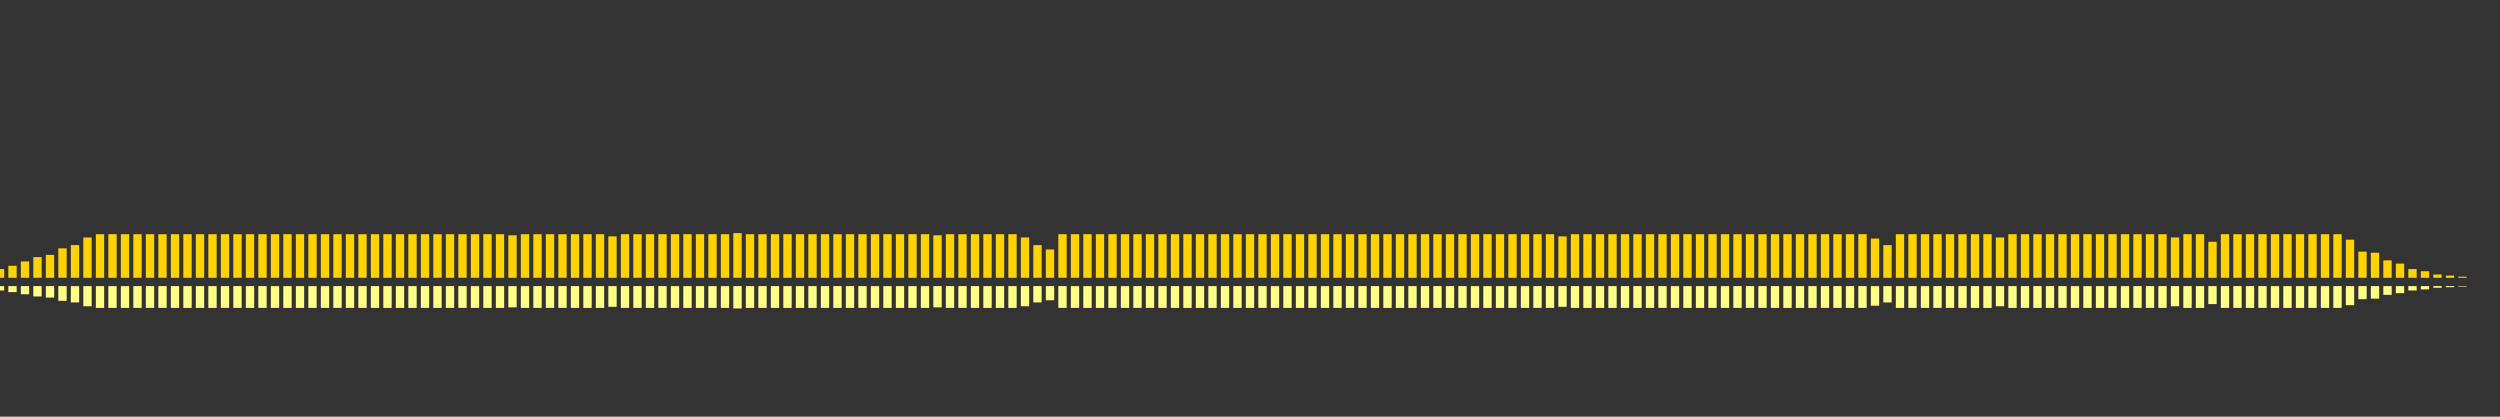 <?xml version="1.0" encoding="UTF-8"?>
<svg version="1.1" width="600" height="100" xmlns="http://www.w3.org/2000/svg">
  <rect width="100%" height="100%" fill="#333333" stroke="none"/>
  <line x1="0" y1="66.667" x2="0" y2="64.575" stroke="#ffd200" stroke-width="2"/>
  <line x1="0" y1="68.667" x2="0" y2="69.712" stroke="#ff8" stroke-width="2"/>
  <line x1="3" y1="66.667" x2="3" y2="63.791" stroke="#ffd200" stroke-width="2"/>
  <line x1="3" y1="68.667" x2="3" y2="70.105" stroke="#ff8" stroke-width="2"/>
  <line x1="6" y1="66.667" x2="6" y2="62.745" stroke="#ffd200" stroke-width="2"/>
  <line x1="6" y1="68.667" x2="6" y2="70.627" stroke="#ff8" stroke-width="2"/>
  <line x1="9" y1="66.667" x2="9" y2="61.699" stroke="#ffd200" stroke-width="2"/>
  <line x1="9" y1="68.667" x2="9" y2="71.15" stroke="#ff8" stroke-width="2"/>
  <line x1="12" y1="66.667" x2="12" y2="61.176" stroke="#ffd200" stroke-width="2"/>
  <line x1="12" y1="68.667" x2="12" y2="71.412" stroke="#ff8" stroke-width="2"/>
  <line x1="15" y1="66.667" x2="15" y2="59.608" stroke="#ffd200" stroke-width="2"/>
  <line x1="15" y1="68.667" x2="15" y2="72.196" stroke="#ff8" stroke-width="2"/>
  <line x1="18" y1="66.667" x2="18" y2="58.824" stroke="#ffd200" stroke-width="2"/>
  <line x1="18" y1="68.667" x2="18" y2="72.588" stroke="#ff8" stroke-width="2"/>
  <line x1="21" y1="66.667" x2="21" y2="56.993" stroke="#ffd200" stroke-width="2"/>
  <line x1="21" y1="68.667" x2="21" y2="73.503" stroke="#ff8" stroke-width="2"/>
  <line x1="24" y1="66.667" x2="24" y2="56.209" stroke="#ffd200" stroke-width="2"/>
  <line x1="24" y1="68.667" x2="24" y2="73.895" stroke="#ff8" stroke-width="2"/>
  <line x1="27" y1="66.667" x2="27" y2="56.209" stroke="#ffd200" stroke-width="2"/>
  <line x1="27" y1="68.667" x2="27" y2="73.895" stroke="#ff8" stroke-width="2"/>
  <line x1="30" y1="66.667" x2="30" y2="56.209" stroke="#ffd200" stroke-width="2"/>
  <line x1="30" y1="68.667" x2="30" y2="73.895" stroke="#ff8" stroke-width="2"/>
  <line x1="33" y1="66.667" x2="33" y2="56.209" stroke="#ffd200" stroke-width="2"/>
  <line x1="33" y1="68.667" x2="33" y2="73.895" stroke="#ff8" stroke-width="2"/>
  <line x1="36" y1="66.667" x2="36" y2="56.209" stroke="#ffd200" stroke-width="2"/>
  <line x1="36" y1="68.667" x2="36" y2="73.895" stroke="#ff8" stroke-width="2"/>
  <line x1="39" y1="66.667" x2="39" y2="56.209" stroke="#ffd200" stroke-width="2"/>
  <line x1="39" y1="68.667" x2="39" y2="73.895" stroke="#ff8" stroke-width="2"/>
  <line x1="42" y1="66.667" x2="42" y2="56.209" stroke="#ffd200" stroke-width="2"/>
  <line x1="42" y1="68.667" x2="42" y2="73.895" stroke="#ff8" stroke-width="2"/>
  <line x1="45" y1="66.667" x2="45" y2="56.209" stroke="#ffd200" stroke-width="2"/>
  <line x1="45" y1="68.667" x2="45" y2="73.895" stroke="#ff8" stroke-width="2"/>
  <line x1="48" y1="66.667" x2="48" y2="56.209" stroke="#ffd200" stroke-width="2"/>
  <line x1="48" y1="68.667" x2="48" y2="73.895" stroke="#ff8" stroke-width="2"/>
  <line x1="51" y1="66.667" x2="51" y2="56.209" stroke="#ffd200" stroke-width="2"/>
  <line x1="51" y1="68.667" x2="51" y2="73.895" stroke="#ff8" stroke-width="2"/>
  <line x1="54" y1="66.667" x2="54" y2="56.209" stroke="#ffd200" stroke-width="2"/>
  <line x1="54" y1="68.667" x2="54" y2="73.895" stroke="#ff8" stroke-width="2"/>
  <line x1="57" y1="66.667" x2="57" y2="56.209" stroke="#ffd200" stroke-width="2"/>
  <line x1="57" y1="68.667" x2="57" y2="73.895" stroke="#ff8" stroke-width="2"/>
  <line x1="60" y1="66.667" x2="60" y2="56.209" stroke="#ffd200" stroke-width="2"/>
  <line x1="60" y1="68.667" x2="60" y2="73.895" stroke="#ff8" stroke-width="2"/>
  <line x1="63" y1="66.667" x2="63" y2="56.209" stroke="#ffd200" stroke-width="2"/>
  <line x1="63" y1="68.667" x2="63" y2="73.895" stroke="#ff8" stroke-width="2"/>
  <line x1="66" y1="66.667" x2="66" y2="56.209" stroke="#ffd200" stroke-width="2"/>
  <line x1="66" y1="68.667" x2="66" y2="73.895" stroke="#ff8" stroke-width="2"/>
  <line x1="69" y1="66.667" x2="69" y2="56.209" stroke="#ffd200" stroke-width="2"/>
  <line x1="69" y1="68.667" x2="69" y2="73.895" stroke="#ff8" stroke-width="2"/>
  <line x1="72" y1="66.667" x2="72" y2="56.209" stroke="#ffd200" stroke-width="2"/>
  <line x1="72" y1="68.667" x2="72" y2="73.895" stroke="#ff8" stroke-width="2"/>
  <line x1="75" y1="66.667" x2="75" y2="56.209" stroke="#ffd200" stroke-width="2"/>
  <line x1="75" y1="68.667" x2="75" y2="73.895" stroke="#ff8" stroke-width="2"/>
  <line x1="78" y1="66.667" x2="78" y2="56.209" stroke="#ffd200" stroke-width="2"/>
  <line x1="78" y1="68.667" x2="78" y2="73.895" stroke="#ff8" stroke-width="2"/>
  <line x1="81" y1="66.667" x2="81" y2="56.209" stroke="#ffd200" stroke-width="2"/>
  <line x1="81" y1="68.667" x2="81" y2="73.895" stroke="#ff8" stroke-width="2"/>
  <line x1="84" y1="66.667" x2="84" y2="56.209" stroke="#ffd200" stroke-width="2"/>
  <line x1="84" y1="68.667" x2="84" y2="73.895" stroke="#ff8" stroke-width="2"/>
  <line x1="87" y1="66.667" x2="87" y2="56.209" stroke="#ffd200" stroke-width="2"/>
  <line x1="87" y1="68.667" x2="87" y2="73.895" stroke="#ff8" stroke-width="2"/>
  <line x1="90" y1="66.667" x2="90" y2="56.209" stroke="#ffd200" stroke-width="2"/>
  <line x1="90" y1="68.667" x2="90" y2="73.895" stroke="#ff8" stroke-width="2"/>
  <line x1="93" y1="66.667" x2="93" y2="56.209" stroke="#ffd200" stroke-width="2"/>
  <line x1="93" y1="68.667" x2="93" y2="73.895" stroke="#ff8" stroke-width="2"/>
  <line x1="96" y1="66.667" x2="96" y2="56.209" stroke="#ffd200" stroke-width="2"/>
  <line x1="96" y1="68.667" x2="96" y2="73.895" stroke="#ff8" stroke-width="2"/>
  <line x1="99" y1="66.667" x2="99" y2="56.209" stroke="#ffd200" stroke-width="2"/>
  <line x1="99" y1="68.667" x2="99" y2="73.895" stroke="#ff8" stroke-width="2"/>
  <line x1="102" y1="66.667" x2="102" y2="56.209" stroke="#ffd200" stroke-width="2"/>
  <line x1="102" y1="68.667" x2="102" y2="73.895" stroke="#ff8" stroke-width="2"/>
  <line x1="105" y1="66.667" x2="105" y2="56.209" stroke="#ffd200" stroke-width="2"/>
  <line x1="105" y1="68.667" x2="105" y2="73.895" stroke="#ff8" stroke-width="2"/>
  <line x1="108" y1="66.667" x2="108" y2="56.209" stroke="#ffd200" stroke-width="2"/>
  <line x1="108" y1="68.667" x2="108" y2="73.895" stroke="#ff8" stroke-width="2"/>
  <line x1="111" y1="66.667" x2="111" y2="56.209" stroke="#ffd200" stroke-width="2"/>
  <line x1="111" y1="68.667" x2="111" y2="73.895" stroke="#ff8" stroke-width="2"/>
  <line x1="114" y1="66.667" x2="114" y2="56.209" stroke="#ffd200" stroke-width="2"/>
  <line x1="114" y1="68.667" x2="114" y2="73.895" stroke="#ff8" stroke-width="2"/>
  <line x1="117" y1="66.667" x2="117" y2="56.209" stroke="#ffd200" stroke-width="2"/>
  <line x1="117" y1="68.667" x2="117" y2="73.895" stroke="#ff8" stroke-width="2"/>
  <line x1="120" y1="66.667" x2="120" y2="56.209" stroke="#ffd200" stroke-width="2"/>
  <line x1="120" y1="68.667" x2="120" y2="73.895" stroke="#ff8" stroke-width="2"/>
  <line x1="123" y1="66.667" x2="123" y2="56.471" stroke="#ffd200" stroke-width="2"/>
  <line x1="123" y1="68.667" x2="123" y2="73.765" stroke="#ff8" stroke-width="2"/>
  <line x1="126" y1="66.667" x2="126" y2="56.209" stroke="#ffd200" stroke-width="2"/>
  <line x1="126" y1="68.667" x2="126" y2="73.895" stroke="#ff8" stroke-width="2"/>
  <line x1="129" y1="66.667" x2="129" y2="56.209" stroke="#ffd200" stroke-width="2"/>
  <line x1="129" y1="68.667" x2="129" y2="73.895" stroke="#ff8" stroke-width="2"/>
  <line x1="132" y1="66.667" x2="132" y2="56.209" stroke="#ffd200" stroke-width="2"/>
  <line x1="132" y1="68.667" x2="132" y2="73.895" stroke="#ff8" stroke-width="2"/>
  <line x1="135" y1="66.667" x2="135" y2="56.209" stroke="#ffd200" stroke-width="2"/>
  <line x1="135" y1="68.667" x2="135" y2="73.895" stroke="#ff8" stroke-width="2"/>
  <line x1="138" y1="66.667" x2="138" y2="56.209" stroke="#ffd200" stroke-width="2"/>
  <line x1="138" y1="68.667" x2="138" y2="73.895" stroke="#ff8" stroke-width="2"/>
  <line x1="141" y1="66.667" x2="141" y2="56.209" stroke="#ffd200" stroke-width="2"/>
  <line x1="141" y1="68.667" x2="141" y2="73.895" stroke="#ff8" stroke-width="2"/>
  <line x1="144" y1="66.667" x2="144" y2="56.209" stroke="#ffd200" stroke-width="2"/>
  <line x1="144" y1="68.667" x2="144" y2="73.895" stroke="#ff8" stroke-width="2"/>
  <line x1="147" y1="66.667" x2="147" y2="56.732" stroke="#ffd200" stroke-width="2"/>
  <line x1="147" y1="68.667" x2="147" y2="73.634" stroke="#ff8" stroke-width="2"/>
  <line x1="150" y1="66.667" x2="150" y2="56.209" stroke="#ffd200" stroke-width="2"/>
  <line x1="150" y1="68.667" x2="150" y2="73.895" stroke="#ff8" stroke-width="2"/>
  <line x1="153" y1="66.667" x2="153" y2="56.209" stroke="#ffd200" stroke-width="2"/>
  <line x1="153" y1="68.667" x2="153" y2="73.895" stroke="#ff8" stroke-width="2"/>
  <line x1="156" y1="66.667" x2="156" y2="56.209" stroke="#ffd200" stroke-width="2"/>
  <line x1="156" y1="68.667" x2="156" y2="73.895" stroke="#ff8" stroke-width="2"/>
  <line x1="159" y1="66.667" x2="159" y2="56.209" stroke="#ffd200" stroke-width="2"/>
  <line x1="159" y1="68.667" x2="159" y2="73.895" stroke="#ff8" stroke-width="2"/>
  <line x1="162" y1="66.667" x2="162" y2="56.209" stroke="#ffd200" stroke-width="2"/>
  <line x1="162" y1="68.667" x2="162" y2="73.895" stroke="#ff8" stroke-width="2"/>
  <line x1="165" y1="66.667" x2="165" y2="56.209" stroke="#ffd200" stroke-width="2"/>
  <line x1="165" y1="68.667" x2="165" y2="73.895" stroke="#ff8" stroke-width="2"/>
  <line x1="168" y1="66.667" x2="168" y2="56.209" stroke="#ffd200" stroke-width="2"/>
  <line x1="168" y1="68.667" x2="168" y2="73.895" stroke="#ff8" stroke-width="2"/>
  <line x1="171" y1="66.667" x2="171" y2="56.209" stroke="#ffd200" stroke-width="2"/>
  <line x1="171" y1="68.667" x2="171" y2="73.895" stroke="#ff8" stroke-width="2"/>
  <line x1="174" y1="66.667" x2="174" y2="56.209" stroke="#ffd200" stroke-width="2"/>
  <line x1="174" y1="68.667" x2="174" y2="73.895" stroke="#ff8" stroke-width="2"/>
  <line x1="177" y1="66.667" x2="177" y2="55.948" stroke="#ffd200" stroke-width="2"/>
  <line x1="177" y1="68.667" x2="177" y2="74.026" stroke="#ff8" stroke-width="2"/>
  <line x1="180" y1="66.667" x2="180" y2="56.209" stroke="#ffd200" stroke-width="2"/>
  <line x1="180" y1="68.667" x2="180" y2="73.895" stroke="#ff8" stroke-width="2"/>
  <line x1="183" y1="66.667" x2="183" y2="56.209" stroke="#ffd200" stroke-width="2"/>
  <line x1="183" y1="68.667" x2="183" y2="73.895" stroke="#ff8" stroke-width="2"/>
  <line x1="186" y1="66.667" x2="186" y2="56.209" stroke="#ffd200" stroke-width="2"/>
  <line x1="186" y1="68.667" x2="186" y2="73.895" stroke="#ff8" stroke-width="2"/>
  <line x1="189" y1="66.667" x2="189" y2="56.209" stroke="#ffd200" stroke-width="2"/>
  <line x1="189" y1="68.667" x2="189" y2="73.895" stroke="#ff8" stroke-width="2"/>
  <line x1="192" y1="66.667" x2="192" y2="56.209" stroke="#ffd200" stroke-width="2"/>
  <line x1="192" y1="68.667" x2="192" y2="73.895" stroke="#ff8" stroke-width="2"/>
  <line x1="195" y1="66.667" x2="195" y2="56.209" stroke="#ffd200" stroke-width="2"/>
  <line x1="195" y1="68.667" x2="195" y2="73.895" stroke="#ff8" stroke-width="2"/>
  <line x1="198" y1="66.667" x2="198" y2="56.209" stroke="#ffd200" stroke-width="2"/>
  <line x1="198" y1="68.667" x2="198" y2="73.895" stroke="#ff8" stroke-width="2"/>
  <line x1="201" y1="66.667" x2="201" y2="56.209" stroke="#ffd200" stroke-width="2"/>
  <line x1="201" y1="68.667" x2="201" y2="73.895" stroke="#ff8" stroke-width="2"/>
  <line x1="204" y1="66.667" x2="204" y2="56.209" stroke="#ffd200" stroke-width="2"/>
  <line x1="204" y1="68.667" x2="204" y2="73.895" stroke="#ff8" stroke-width="2"/>
  <line x1="207" y1="66.667" x2="207" y2="56.209" stroke="#ffd200" stroke-width="2"/>
  <line x1="207" y1="68.667" x2="207" y2="73.895" stroke="#ff8" stroke-width="2"/>
  <line x1="210" y1="66.667" x2="210" y2="56.209" stroke="#ffd200" stroke-width="2"/>
  <line x1="210" y1="68.667" x2="210" y2="73.895" stroke="#ff8" stroke-width="2"/>
  <line x1="213" y1="66.667" x2="213" y2="56.209" stroke="#ffd200" stroke-width="2"/>
  <line x1="213" y1="68.667" x2="213" y2="73.895" stroke="#ff8" stroke-width="2"/>
  <line x1="216" y1="66.667" x2="216" y2="56.209" stroke="#ffd200" stroke-width="2"/>
  <line x1="216" y1="68.667" x2="216" y2="73.895" stroke="#ff8" stroke-width="2"/>
  <line x1="219" y1="66.667" x2="219" y2="56.209" stroke="#ffd200" stroke-width="2"/>
  <line x1="219" y1="68.667" x2="219" y2="73.895" stroke="#ff8" stroke-width="2"/>
  <line x1="222" y1="66.667" x2="222" y2="56.209" stroke="#ffd200" stroke-width="2"/>
  <line x1="222" y1="68.667" x2="222" y2="73.895" stroke="#ff8" stroke-width="2"/>
  <line x1="225" y1="66.667" x2="225" y2="56.471" stroke="#ffd200" stroke-width="2"/>
  <line x1="225" y1="68.667" x2="225" y2="73.765" stroke="#ff8" stroke-width="2"/>
  <line x1="228" y1="66.667" x2="228" y2="56.209" stroke="#ffd200" stroke-width="2"/>
  <line x1="228" y1="68.667" x2="228" y2="73.895" stroke="#ff8" stroke-width="2"/>
  <line x1="231" y1="66.667" x2="231" y2="56.209" stroke="#ffd200" stroke-width="2"/>
  <line x1="231" y1="68.667" x2="231" y2="73.895" stroke="#ff8" stroke-width="2"/>
  <line x1="234" y1="66.667" x2="234" y2="56.209" stroke="#ffd200" stroke-width="2"/>
  <line x1="234" y1="68.667" x2="234" y2="73.895" stroke="#ff8" stroke-width="2"/>
  <line x1="237" y1="66.667" x2="237" y2="56.209" stroke="#ffd200" stroke-width="2"/>
  <line x1="237" y1="68.667" x2="237" y2="73.895" stroke="#ff8" stroke-width="2"/>
  <line x1="240" y1="66.667" x2="240" y2="56.209" stroke="#ffd200" stroke-width="2"/>
  <line x1="240" y1="68.667" x2="240" y2="73.895" stroke="#ff8" stroke-width="2"/>
  <line x1="243" y1="66.667" x2="243" y2="56.209" stroke="#ffd200" stroke-width="2"/>
  <line x1="243" y1="68.667" x2="243" y2="73.895" stroke="#ff8" stroke-width="2"/>
  <line x1="246" y1="66.667" x2="246" y2="56.993" stroke="#ffd200" stroke-width="2"/>
  <line x1="246" y1="68.667" x2="246" y2="73.503" stroke="#ff8" stroke-width="2"/>
  <line x1="249" y1="66.667" x2="249" y2="58.824" stroke="#ffd200" stroke-width="2"/>
  <line x1="249" y1="68.667" x2="249" y2="72.588" stroke="#ff8" stroke-width="2"/>
  <line x1="252" y1="66.667" x2="252" y2="59.869" stroke="#ffd200" stroke-width="2"/>
  <line x1="252" y1="68.667" x2="252" y2="72.065" stroke="#ff8" stroke-width="2"/>
  <line x1="255" y1="66.667" x2="255" y2="56.209" stroke="#ffd200" stroke-width="2"/>
  <line x1="255" y1="68.667" x2="255" y2="73.895" stroke="#ff8" stroke-width="2"/>
  <line x1="258" y1="66.667" x2="258" y2="56.209" stroke="#ffd200" stroke-width="2"/>
  <line x1="258" y1="68.667" x2="258" y2="73.895" stroke="#ff8" stroke-width="2"/>
  <line x1="261" y1="66.667" x2="261" y2="56.209" stroke="#ffd200" stroke-width="2"/>
  <line x1="261" y1="68.667" x2="261" y2="73.895" stroke="#ff8" stroke-width="2"/>
  <line x1="264" y1="66.667" x2="264" y2="56.209" stroke="#ffd200" stroke-width="2"/>
  <line x1="264" y1="68.667" x2="264" y2="73.895" stroke="#ff8" stroke-width="2"/>
  <line x1="267" y1="66.667" x2="267" y2="56.209" stroke="#ffd200" stroke-width="2"/>
  <line x1="267" y1="68.667" x2="267" y2="73.895" stroke="#ff8" stroke-width="2"/>
  <line x1="270" y1="66.667" x2="270" y2="56.209" stroke="#ffd200" stroke-width="2"/>
  <line x1="270" y1="68.667" x2="270" y2="73.895" stroke="#ff8" stroke-width="2"/>
  <line x1="273" y1="66.667" x2="273" y2="56.209" stroke="#ffd200" stroke-width="2"/>
  <line x1="273" y1="68.667" x2="273" y2="73.895" stroke="#ff8" stroke-width="2"/>
  <line x1="276" y1="66.667" x2="276" y2="56.209" stroke="#ffd200" stroke-width="2"/>
  <line x1="276" y1="68.667" x2="276" y2="73.895" stroke="#ff8" stroke-width="2"/>
  <line x1="279" y1="66.667" x2="279" y2="56.209" stroke="#ffd200" stroke-width="2"/>
  <line x1="279" y1="68.667" x2="279" y2="73.895" stroke="#ff8" stroke-width="2"/>
  <line x1="282" y1="66.667" x2="282" y2="56.209" stroke="#ffd200" stroke-width="2"/>
  <line x1="282" y1="68.667" x2="282" y2="73.895" stroke="#ff8" stroke-width="2"/>
  <line x1="285" y1="66.667" x2="285" y2="56.209" stroke="#ffd200" stroke-width="2"/>
  <line x1="285" y1="68.667" x2="285" y2="73.895" stroke="#ff8" stroke-width="2"/>
  <line x1="288" y1="66.667" x2="288" y2="56.209" stroke="#ffd200" stroke-width="2"/>
  <line x1="288" y1="68.667" x2="288" y2="73.895" stroke="#ff8" stroke-width="2"/>
  <line x1="291" y1="66.667" x2="291" y2="56.209" stroke="#ffd200" stroke-width="2"/>
  <line x1="291" y1="68.667" x2="291" y2="73.895" stroke="#ff8" stroke-width="2"/>
  <line x1="294" y1="66.667" x2="294" y2="56.209" stroke="#ffd200" stroke-width="2"/>
  <line x1="294" y1="68.667" x2="294" y2="73.895" stroke="#ff8" stroke-width="2"/>
  <line x1="297" y1="66.667" x2="297" y2="56.209" stroke="#ffd200" stroke-width="2"/>
  <line x1="297" y1="68.667" x2="297" y2="73.895" stroke="#ff8" stroke-width="2"/>
  <line x1="300" y1="66.667" x2="300" y2="56.209" stroke="#ffd200" stroke-width="2"/>
  <line x1="300" y1="68.667" x2="300" y2="73.895" stroke="#ff8" stroke-width="2"/>
  <line x1="303" y1="66.667" x2="303" y2="56.209" stroke="#ffd200" stroke-width="2"/>
  <line x1="303" y1="68.667" x2="303" y2="73.895" stroke="#ff8" stroke-width="2"/>
  <line x1="306" y1="66.667" x2="306" y2="56.209" stroke="#ffd200" stroke-width="2"/>
  <line x1="306" y1="68.667" x2="306" y2="73.895" stroke="#ff8" stroke-width="2"/>
  <line x1="309" y1="66.667" x2="309" y2="56.209" stroke="#ffd200" stroke-width="2"/>
  <line x1="309" y1="68.667" x2="309" y2="73.895" stroke="#ff8" stroke-width="2"/>
  <line x1="312" y1="66.667" x2="312" y2="56.209" stroke="#ffd200" stroke-width="2"/>
  <line x1="312" y1="68.667" x2="312" y2="73.895" stroke="#ff8" stroke-width="2"/>
  <line x1="315" y1="66.667" x2="315" y2="56.209" stroke="#ffd200" stroke-width="2"/>
  <line x1="315" y1="68.667" x2="315" y2="73.895" stroke="#ff8" stroke-width="2"/>
  <line x1="318" y1="66.667" x2="318" y2="56.209" stroke="#ffd200" stroke-width="2"/>
  <line x1="318" y1="68.667" x2="318" y2="73.895" stroke="#ff8" stroke-width="2"/>
  <line x1="321" y1="66.667" x2="321" y2="56.209" stroke="#ffd200" stroke-width="2"/>
  <line x1="321" y1="68.667" x2="321" y2="73.895" stroke="#ff8" stroke-width="2"/>
  <line x1="324" y1="66.667" x2="324" y2="56.209" stroke="#ffd200" stroke-width="2"/>
  <line x1="324" y1="68.667" x2="324" y2="73.895" stroke="#ff8" stroke-width="2"/>
  <line x1="327" y1="66.667" x2="327" y2="56.209" stroke="#ffd200" stroke-width="2"/>
  <line x1="327" y1="68.667" x2="327" y2="73.895" stroke="#ff8" stroke-width="2"/>
  <line x1="330" y1="66.667" x2="330" y2="56.209" stroke="#ffd200" stroke-width="2"/>
  <line x1="330" y1="68.667" x2="330" y2="73.895" stroke="#ff8" stroke-width="2"/>
  <line x1="333" y1="66.667" x2="333" y2="56.209" stroke="#ffd200" stroke-width="2"/>
  <line x1="333" y1="68.667" x2="333" y2="73.895" stroke="#ff8" stroke-width="2"/>
  <line x1="336" y1="66.667" x2="336" y2="56.209" stroke="#ffd200" stroke-width="2"/>
  <line x1="336" y1="68.667" x2="336" y2="73.895" stroke="#ff8" stroke-width="2"/>
  <line x1="339" y1="66.667" x2="339" y2="56.209" stroke="#ffd200" stroke-width="2"/>
  <line x1="339" y1="68.667" x2="339" y2="73.895" stroke="#ff8" stroke-width="2"/>
  <line x1="342" y1="66.667" x2="342" y2="56.209" stroke="#ffd200" stroke-width="2"/>
  <line x1="342" y1="68.667" x2="342" y2="73.895" stroke="#ff8" stroke-width="2"/>
  <line x1="345" y1="66.667" x2="345" y2="56.209" stroke="#ffd200" stroke-width="2"/>
  <line x1="345" y1="68.667" x2="345" y2="73.895" stroke="#ff8" stroke-width="2"/>
  <line x1="348" y1="66.667" x2="348" y2="56.209" stroke="#ffd200" stroke-width="2"/>
  <line x1="348" y1="68.667" x2="348" y2="73.895" stroke="#ff8" stroke-width="2"/>
  <line x1="351" y1="66.667" x2="351" y2="56.209" stroke="#ffd200" stroke-width="2"/>
  <line x1="351" y1="68.667" x2="351" y2="73.895" stroke="#ff8" stroke-width="2"/>
  <line x1="354" y1="66.667" x2="354" y2="56.209" stroke="#ffd200" stroke-width="2"/>
  <line x1="354" y1="68.667" x2="354" y2="73.895" stroke="#ff8" stroke-width="2"/>
  <line x1="357" y1="66.667" x2="357" y2="56.209" stroke="#ffd200" stroke-width="2"/>
  <line x1="357" y1="68.667" x2="357" y2="73.895" stroke="#ff8" stroke-width="2"/>
  <line x1="360" y1="66.667" x2="360" y2="56.209" stroke="#ffd200" stroke-width="2"/>
  <line x1="360" y1="68.667" x2="360" y2="73.895" stroke="#ff8" stroke-width="2"/>
  <line x1="363" y1="66.667" x2="363" y2="56.209" stroke="#ffd200" stroke-width="2"/>
  <line x1="363" y1="68.667" x2="363" y2="73.895" stroke="#ff8" stroke-width="2"/>
  <line x1="366" y1="66.667" x2="366" y2="56.209" stroke="#ffd200" stroke-width="2"/>
  <line x1="366" y1="68.667" x2="366" y2="73.895" stroke="#ff8" stroke-width="2"/>
  <line x1="369" y1="66.667" x2="369" y2="56.209" stroke="#ffd200" stroke-width="2"/>
  <line x1="369" y1="68.667" x2="369" y2="73.895" stroke="#ff8" stroke-width="2"/>
  <line x1="372" y1="66.667" x2="372" y2="56.209" stroke="#ffd200" stroke-width="2"/>
  <line x1="372" y1="68.667" x2="372" y2="73.895" stroke="#ff8" stroke-width="2"/>
  <line x1="375" y1="66.667" x2="375" y2="56.732" stroke="#ffd200" stroke-width="2"/>
  <line x1="375" y1="68.667" x2="375" y2="73.634" stroke="#ff8" stroke-width="2"/>
  <line x1="378" y1="66.667" x2="378" y2="56.209" stroke="#ffd200" stroke-width="2"/>
  <line x1="378" y1="68.667" x2="378" y2="73.895" stroke="#ff8" stroke-width="2"/>
  <line x1="381" y1="66.667" x2="381" y2="56.209" stroke="#ffd200" stroke-width="2"/>
  <line x1="381" y1="68.667" x2="381" y2="73.895" stroke="#ff8" stroke-width="2"/>
  <line x1="384" y1="66.667" x2="384" y2="56.209" stroke="#ffd200" stroke-width="2"/>
  <line x1="384" y1="68.667" x2="384" y2="73.895" stroke="#ff8" stroke-width="2"/>
  <line x1="387" y1="66.667" x2="387" y2="56.209" stroke="#ffd200" stroke-width="2"/>
  <line x1="387" y1="68.667" x2="387" y2="73.895" stroke="#ff8" stroke-width="2"/>
  <line x1="390" y1="66.667" x2="390" y2="56.209" stroke="#ffd200" stroke-width="2"/>
  <line x1="390" y1="68.667" x2="390" y2="73.895" stroke="#ff8" stroke-width="2"/>
  <line x1="393" y1="66.667" x2="393" y2="56.209" stroke="#ffd200" stroke-width="2"/>
  <line x1="393" y1="68.667" x2="393" y2="73.895" stroke="#ff8" stroke-width="2"/>
  <line x1="396" y1="66.667" x2="396" y2="56.209" stroke="#ffd200" stroke-width="2"/>
  <line x1="396" y1="68.667" x2="396" y2="73.895" stroke="#ff8" stroke-width="2"/>
  <line x1="399" y1="66.667" x2="399" y2="56.209" stroke="#ffd200" stroke-width="2"/>
  <line x1="399" y1="68.667" x2="399" y2="73.895" stroke="#ff8" stroke-width="2"/>
  <line x1="402" y1="66.667" x2="402" y2="56.209" stroke="#ffd200" stroke-width="2"/>
  <line x1="402" y1="68.667" x2="402" y2="73.895" stroke="#ff8" stroke-width="2"/>
  <line x1="405" y1="66.667" x2="405" y2="56.209" stroke="#ffd200" stroke-width="2"/>
  <line x1="405" y1="68.667" x2="405" y2="73.895" stroke="#ff8" stroke-width="2"/>
  <line x1="408" y1="66.667" x2="408" y2="56.209" stroke="#ffd200" stroke-width="2"/>
  <line x1="408" y1="68.667" x2="408" y2="73.895" stroke="#ff8" stroke-width="2"/>
  <line x1="411" y1="66.667" x2="411" y2="56.209" stroke="#ffd200" stroke-width="2"/>
  <line x1="411" y1="68.667" x2="411" y2="73.895" stroke="#ff8" stroke-width="2"/>
  <line x1="414" y1="66.667" x2="414" y2="56.209" stroke="#ffd200" stroke-width="2"/>
  <line x1="414" y1="68.667" x2="414" y2="73.895" stroke="#ff8" stroke-width="2"/>
  <line x1="417" y1="66.667" x2="417" y2="56.209" stroke="#ffd200" stroke-width="2"/>
  <line x1="417" y1="68.667" x2="417" y2="73.895" stroke="#ff8" stroke-width="2"/>
  <line x1="420" y1="66.667" x2="420" y2="56.209" stroke="#ffd200" stroke-width="2"/>
  <line x1="420" y1="68.667" x2="420" y2="73.895" stroke="#ff8" stroke-width="2"/>
  <line x1="423" y1="66.667" x2="423" y2="56.209" stroke="#ffd200" stroke-width="2"/>
  <line x1="423" y1="68.667" x2="423" y2="73.895" stroke="#ff8" stroke-width="2"/>
  <line x1="426" y1="66.667" x2="426" y2="56.209" stroke="#ffd200" stroke-width="2"/>
  <line x1="426" y1="68.667" x2="426" y2="73.895" stroke="#ff8" stroke-width="2"/>
  <line x1="429" y1="66.667" x2="429" y2="56.209" stroke="#ffd200" stroke-width="2"/>
  <line x1="429" y1="68.667" x2="429" y2="73.895" stroke="#ff8" stroke-width="2"/>
  <line x1="432" y1="66.667" x2="432" y2="56.209" stroke="#ffd200" stroke-width="2"/>
  <line x1="432" y1="68.667" x2="432" y2="73.895" stroke="#ff8" stroke-width="2"/>
  <line x1="435" y1="66.667" x2="435" y2="56.209" stroke="#ffd200" stroke-width="2"/>
  <line x1="435" y1="68.667" x2="435" y2="73.895" stroke="#ff8" stroke-width="2"/>
  <line x1="438" y1="66.667" x2="438" y2="56.209" stroke="#ffd200" stroke-width="2"/>
  <line x1="438" y1="68.667" x2="438" y2="73.895" stroke="#ff8" stroke-width="2"/>
  <line x1="441" y1="66.667" x2="441" y2="56.209" stroke="#ffd200" stroke-width="2"/>
  <line x1="441" y1="68.667" x2="441" y2="73.895" stroke="#ff8" stroke-width="2"/>
  <line x1="444" y1="66.667" x2="444" y2="56.209" stroke="#ffd200" stroke-width="2"/>
  <line x1="444" y1="68.667" x2="444" y2="73.895" stroke="#ff8" stroke-width="2"/>
  <line x1="447" y1="66.667" x2="447" y2="56.209" stroke="#ffd200" stroke-width="2"/>
  <line x1="447" y1="68.667" x2="447" y2="73.895" stroke="#ff8" stroke-width="2"/>
  <line x1="450" y1="66.667" x2="450" y2="57.255" stroke="#ffd200" stroke-width="2"/>
  <line x1="450" y1="68.667" x2="450" y2="73.373" stroke="#ff8" stroke-width="2"/>
  <line x1="453" y1="66.667" x2="453" y2="58.824" stroke="#ffd200" stroke-width="2"/>
  <line x1="453" y1="68.667" x2="453" y2="72.588" stroke="#ff8" stroke-width="2"/>
  <line x1="456" y1="66.667" x2="456" y2="56.209" stroke="#ffd200" stroke-width="2"/>
  <line x1="456" y1="68.667" x2="456" y2="73.895" stroke="#ff8" stroke-width="2"/>
  <line x1="459" y1="66.667" x2="459" y2="56.209" stroke="#ffd200" stroke-width="2"/>
  <line x1="459" y1="68.667" x2="459" y2="73.895" stroke="#ff8" stroke-width="2"/>
  <line x1="462" y1="66.667" x2="462" y2="56.209" stroke="#ffd200" stroke-width="2"/>
  <line x1="462" y1="68.667" x2="462" y2="73.895" stroke="#ff8" stroke-width="2"/>
  <line x1="465" y1="66.667" x2="465" y2="56.209" stroke="#ffd200" stroke-width="2"/>
  <line x1="465" y1="68.667" x2="465" y2="73.895" stroke="#ff8" stroke-width="2"/>
  <line x1="468" y1="66.667" x2="468" y2="56.209" stroke="#ffd200" stroke-width="2"/>
  <line x1="468" y1="68.667" x2="468" y2="73.895" stroke="#ff8" stroke-width="2"/>
  <line x1="471" y1="66.667" x2="471" y2="56.209" stroke="#ffd200" stroke-width="2"/>
  <line x1="471" y1="68.667" x2="471" y2="73.895" stroke="#ff8" stroke-width="2"/>
  <line x1="474" y1="66.667" x2="474" y2="56.209" stroke="#ffd200" stroke-width="2"/>
  <line x1="474" y1="68.667" x2="474" y2="73.895" stroke="#ff8" stroke-width="2"/>
  <line x1="477" y1="66.667" x2="477" y2="56.209" stroke="#ffd200" stroke-width="2"/>
  <line x1="477" y1="68.667" x2="477" y2="73.895" stroke="#ff8" stroke-width="2"/>
  <line x1="480" y1="66.667" x2="480" y2="56.993" stroke="#ffd200" stroke-width="2"/>
  <line x1="480" y1="68.667" x2="480" y2="73.503" stroke="#ff8" stroke-width="2"/>
  <line x1="483" y1="66.667" x2="483" y2="56.209" stroke="#ffd200" stroke-width="2"/>
  <line x1="483" y1="68.667" x2="483" y2="73.895" stroke="#ff8" stroke-width="2"/>
  <line x1="486" y1="66.667" x2="486" y2="56.209" stroke="#ffd200" stroke-width="2"/>
  <line x1="486" y1="68.667" x2="486" y2="73.895" stroke="#ff8" stroke-width="2"/>
  <line x1="489" y1="66.667" x2="489" y2="56.209" stroke="#ffd200" stroke-width="2"/>
  <line x1="489" y1="68.667" x2="489" y2="73.895" stroke="#ff8" stroke-width="2"/>
  <line x1="492" y1="66.667" x2="492" y2="56.209" stroke="#ffd200" stroke-width="2"/>
  <line x1="492" y1="68.667" x2="492" y2="73.895" stroke="#ff8" stroke-width="2"/>
  <line x1="495" y1="66.667" x2="495" y2="56.209" stroke="#ffd200" stroke-width="2"/>
  <line x1="495" y1="68.667" x2="495" y2="73.895" stroke="#ff8" stroke-width="2"/>
  <line x1="498" y1="66.667" x2="498" y2="56.209" stroke="#ffd200" stroke-width="2"/>
  <line x1="498" y1="68.667" x2="498" y2="73.895" stroke="#ff8" stroke-width="2"/>
  <line x1="501" y1="66.667" x2="501" y2="56.209" stroke="#ffd200" stroke-width="2"/>
  <line x1="501" y1="68.667" x2="501" y2="73.895" stroke="#ff8" stroke-width="2"/>
  <line x1="504" y1="66.667" x2="504" y2="56.209" stroke="#ffd200" stroke-width="2"/>
  <line x1="504" y1="68.667" x2="504" y2="73.895" stroke="#ff8" stroke-width="2"/>
  <line x1="507" y1="66.667" x2="507" y2="56.209" stroke="#ffd200" stroke-width="2"/>
  <line x1="507" y1="68.667" x2="507" y2="73.895" stroke="#ff8" stroke-width="2"/>
  <line x1="510" y1="66.667" x2="510" y2="56.209" stroke="#ffd200" stroke-width="2"/>
  <line x1="510" y1="68.667" x2="510" y2="73.895" stroke="#ff8" stroke-width="2"/>
  <line x1="513" y1="66.667" x2="513" y2="56.209" stroke="#ffd200" stroke-width="2"/>
  <line x1="513" y1="68.667" x2="513" y2="73.895" stroke="#ff8" stroke-width="2"/>
  <line x1="516" y1="66.667" x2="516" y2="56.209" stroke="#ffd200" stroke-width="2"/>
  <line x1="516" y1="68.667" x2="516" y2="73.895" stroke="#ff8" stroke-width="2"/>
  <line x1="519" y1="66.667" x2="519" y2="56.209" stroke="#ffd200" stroke-width="2"/>
  <line x1="519" y1="68.667" x2="519" y2="73.895" stroke="#ff8" stroke-width="2"/>
  <line x1="522" y1="66.667" x2="522" y2="56.993" stroke="#ffd200" stroke-width="2"/>
  <line x1="522" y1="68.667" x2="522" y2="73.503" stroke="#ff8" stroke-width="2"/>
  <line x1="525" y1="66.667" x2="525" y2="56.209" stroke="#ffd200" stroke-width="2"/>
  <line x1="525" y1="68.667" x2="525" y2="73.895" stroke="#ff8" stroke-width="2"/>
  <line x1="528" y1="66.667" x2="528" y2="56.209" stroke="#ffd200" stroke-width="2"/>
  <line x1="528" y1="68.667" x2="528" y2="73.895" stroke="#ff8" stroke-width="2"/>
  <line x1="531" y1="66.667" x2="531" y2="58.039" stroke="#ffd200" stroke-width="2"/>
  <line x1="531" y1="68.667" x2="531" y2="72.98" stroke="#ff8" stroke-width="2"/>
  <line x1="534" y1="66.667" x2="534" y2="56.209" stroke="#ffd200" stroke-width="2"/>
  <line x1="534" y1="68.667" x2="534" y2="73.895" stroke="#ff8" stroke-width="2"/>
  <line x1="537" y1="66.667" x2="537" y2="56.209" stroke="#ffd200" stroke-width="2"/>
  <line x1="537" y1="68.667" x2="537" y2="73.895" stroke="#ff8" stroke-width="2"/>
  <line x1="540" y1="66.667" x2="540" y2="56.209" stroke="#ffd200" stroke-width="2"/>
  <line x1="540" y1="68.667" x2="540" y2="73.895" stroke="#ff8" stroke-width="2"/>
  <line x1="543" y1="66.667" x2="543" y2="56.209" stroke="#ffd200" stroke-width="2"/>
  <line x1="543" y1="68.667" x2="543" y2="73.895" stroke="#ff8" stroke-width="2"/>
  <line x1="546" y1="66.667" x2="546" y2="56.209" stroke="#ffd200" stroke-width="2"/>
  <line x1="546" y1="68.667" x2="546" y2="73.895" stroke="#ff8" stroke-width="2"/>
  <line x1="549" y1="66.667" x2="549" y2="56.209" stroke="#ffd200" stroke-width="2"/>
  <line x1="549" y1="68.667" x2="549" y2="73.895" stroke="#ff8" stroke-width="2"/>
  <line x1="552" y1="66.667" x2="552" y2="56.209" stroke="#ffd200" stroke-width="2"/>
  <line x1="552" y1="68.667" x2="552" y2="73.895" stroke="#ff8" stroke-width="2"/>
  <line x1="555" y1="66.667" x2="555" y2="56.209" stroke="#ffd200" stroke-width="2"/>
  <line x1="555" y1="68.667" x2="555" y2="73.895" stroke="#ff8" stroke-width="2"/>
  <line x1="558" y1="66.667" x2="558" y2="56.209" stroke="#ffd200" stroke-width="2"/>
  <line x1="558" y1="68.667" x2="558" y2="73.895" stroke="#ff8" stroke-width="2"/>
  <line x1="561" y1="66.667" x2="561" y2="56.209" stroke="#ffd200" stroke-width="2"/>
  <line x1="561" y1="68.667" x2="561" y2="73.895" stroke="#ff8" stroke-width="2"/>
  <line x1="564" y1="66.667" x2="564" y2="57.516" stroke="#ffd200" stroke-width="2"/>
  <line x1="564" y1="68.667" x2="564" y2="73.242" stroke="#ff8" stroke-width="2"/>
  <line x1="567" y1="66.667" x2="567" y2="60.392" stroke="#ffd200" stroke-width="2"/>
  <line x1="567" y1="68.667" x2="567" y2="71.804" stroke="#ff8" stroke-width="2"/>
  <line x1="570" y1="66.667" x2="570" y2="60.654" stroke="#ffd200" stroke-width="2"/>
  <line x1="570" y1="68.667" x2="570" y2="71.673" stroke="#ff8" stroke-width="2"/>
  <line x1="573" y1="66.667" x2="573" y2="62.484" stroke="#ffd200" stroke-width="2"/>
  <line x1="573" y1="68.667" x2="573" y2="70.758" stroke="#ff8" stroke-width="2"/>
  <line x1="576" y1="66.667" x2="576" y2="63.268" stroke="#ffd200" stroke-width="2"/>
  <line x1="576" y1="68.667" x2="576" y2="70.366" stroke="#ff8" stroke-width="2"/>
  <line x1="579" y1="66.667" x2="579" y2="64.575" stroke="#ffd200" stroke-width="2"/>
  <line x1="579" y1="68.667" x2="579" y2="69.712" stroke="#ff8" stroke-width="2"/>
  <line x1="582" y1="66.667" x2="582" y2="65.098" stroke="#ffd200" stroke-width="2"/>
  <line x1="582" y1="68.667" x2="582" y2="69.451" stroke="#ff8" stroke-width="2"/>
  <line x1="585" y1="66.667" x2="585" y2="65.882" stroke="#ffd200" stroke-width="2"/>
  <line x1="585" y1="68.667" x2="585" y2="69.059" stroke="#ff8" stroke-width="2"/>
  <line x1="588" y1="66.667" x2="588" y2="66.144" stroke="#ffd200" stroke-width="2"/>
  <line x1="588" y1="68.667" x2="588" y2="68.928" stroke="#ff8" stroke-width="2"/>
  <line x1="591" y1="66.667" x2="591" y2="66.405" stroke="#ffd200" stroke-width="2"/>
  <line x1="591" y1="68.667" x2="591" y2="68.797" stroke="#ff8" stroke-width="2"/>
  <line x1="594" y1="66.667" x2="594" y2="66.667" stroke="#ffd200" stroke-width="2"/>
  <line x1="594" y1="68.667" x2="594" y2="68.667" stroke="#ff8" stroke-width="2"/>
  <line x1="597" y1="66.667" x2="597" y2="66.667" stroke="#ffd200" stroke-width="2"/>
  <line x1="597" y1="68.667" x2="597" y2="68.667" stroke="#ff8" stroke-width="2"/>
</svg>
